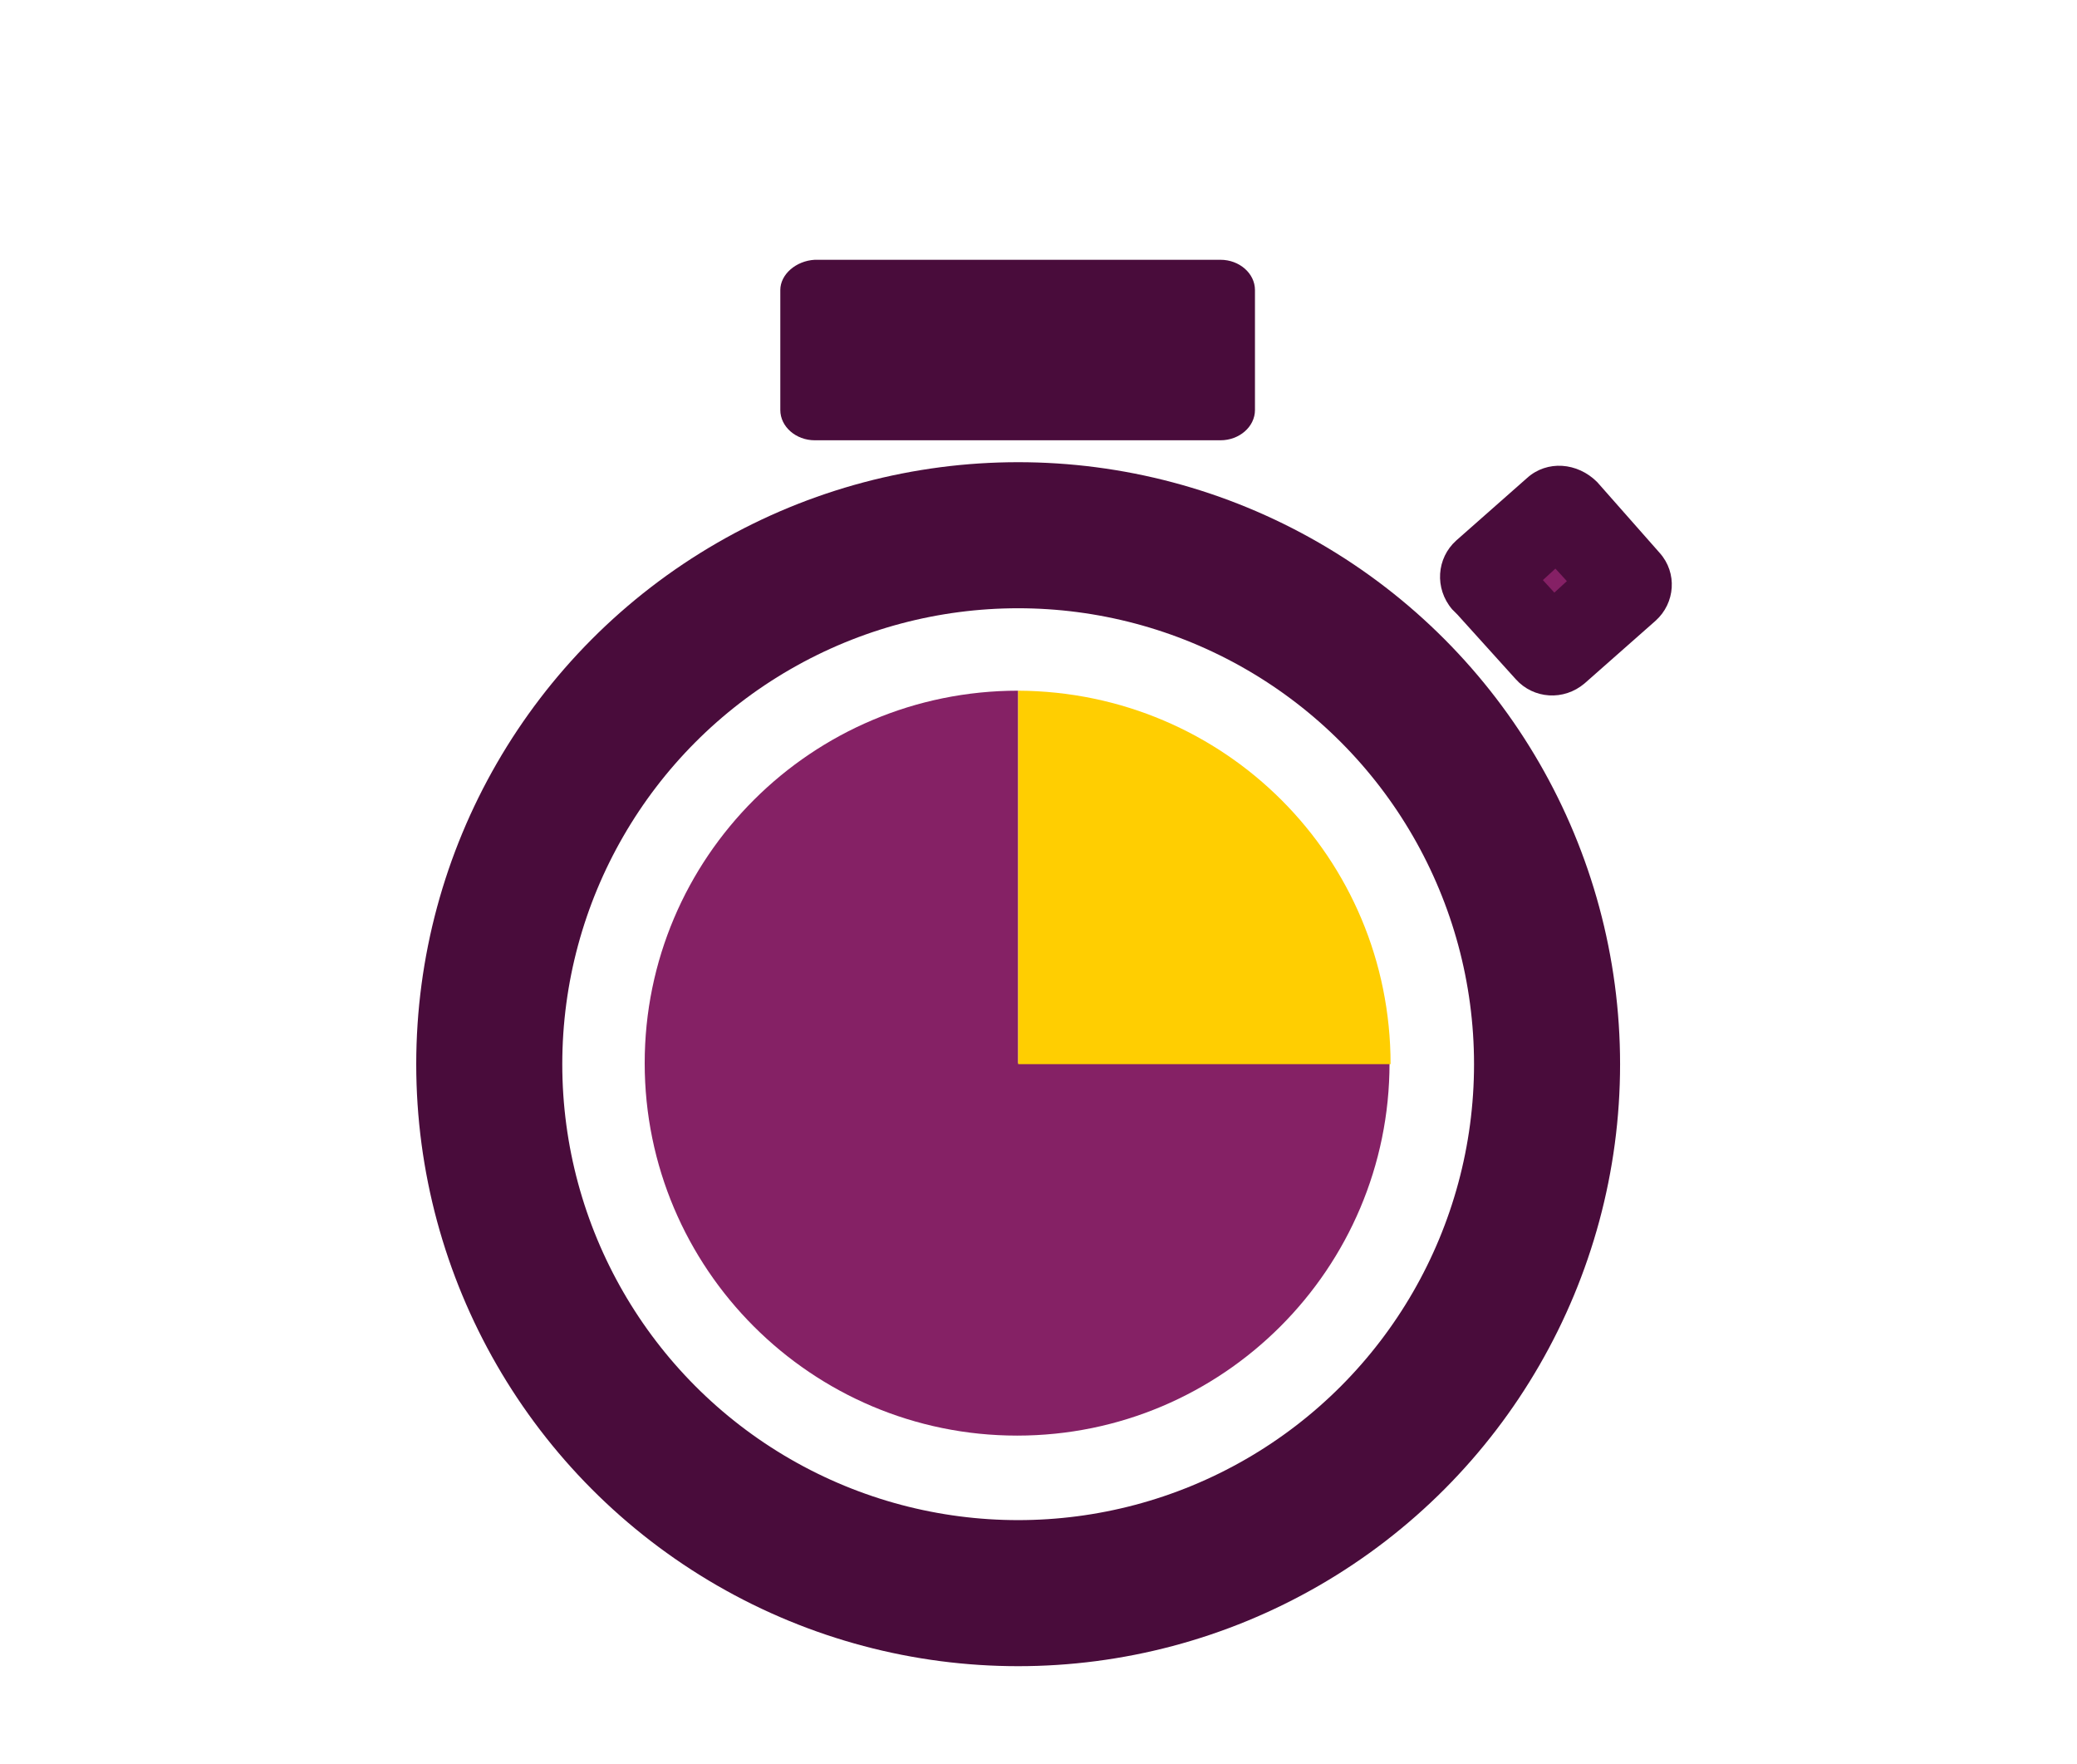 <?xml version="1.0" encoding="utf-8"?>
<!-- Generator: Adobe Illustrator 24.1.2, SVG Export Plug-In . SVG Version: 6.00 Build 0)  -->
<svg version="1.1" id="Layer_1" xmlns="http://www.w3.org/2000/svg" xmlns:xlink="http://www.w3.org/1999/xlink" x="0px" y="0px"
	 viewBox="0 0 199.1 169.1" style="enable-background:new 0 0 199.1 169.1;" xml:space="preserve">
<style type="text/css">
	.st0{fill:none;stroke:#490C3B;stroke-width:14;stroke-miterlimit:10;}
	.st1{fill:#852165;}
	.st2{fill:#FFCE01;}
	.st3{fill:#490C3B;}
	.st4{fill:#852065;}
</style>
<g>
	<g>
		<circle class="st0" cx="97.6" cy="102" r="50.7"/>
		<g>
			<path class="st1" d="M97.6,66.2C97.6,66.2,97.6,66.2,97.6,66.2c-19.8,0-35.8,16-35.8,35.7s16,35.7,35.7,35.7s35.7-16,35.7-35.7
				c0,0,0,0,0,0H97.6V66.2z"/>
			<path class="st2" d="M97.6,66.2V102h35.7C133.3,82.2,117.4,66.3,97.6,66.2z"/>
		</g>
		<g>
			<path class="st3" d="M74.8,27.8v11.5c0,1.6,1.5,2.9,3.3,2.9h38.9c1.8,0,3.3-1.3,3.3-2.9V27.8c0-1.6-1.5-2.9-3.3-2.9H78.1
				C76.3,25,74.8,26.3,74.8,27.8z"/>
		</g>
		<g>
			
				<rect x="144.1" y="50.7" transform="matrix(0.747 -0.665 0.665 0.747 0.687 113.175)" class="st4" width="10" height="10"/>
			<path class="st3" d="M146.4,45.8l-6.8,6c-1.9,1.7-2.1,4.6-0.4,6.6l0.5,0.5l5.6,6.2l0,0c1.7,1.9,4.6,2.1,6.6,0.4l6.8-6
				c1.9-1.7,2.1-4.6,0.4-6.5l-6-6.8C151.2,44.3,148.3,44.1,146.4,45.8z M149.1,54.5l1.1,1.2l-1.2,1.1l-1.1-1.2L149.1,54.5z"/>
		</g>
	</g>
</g>
</svg>
